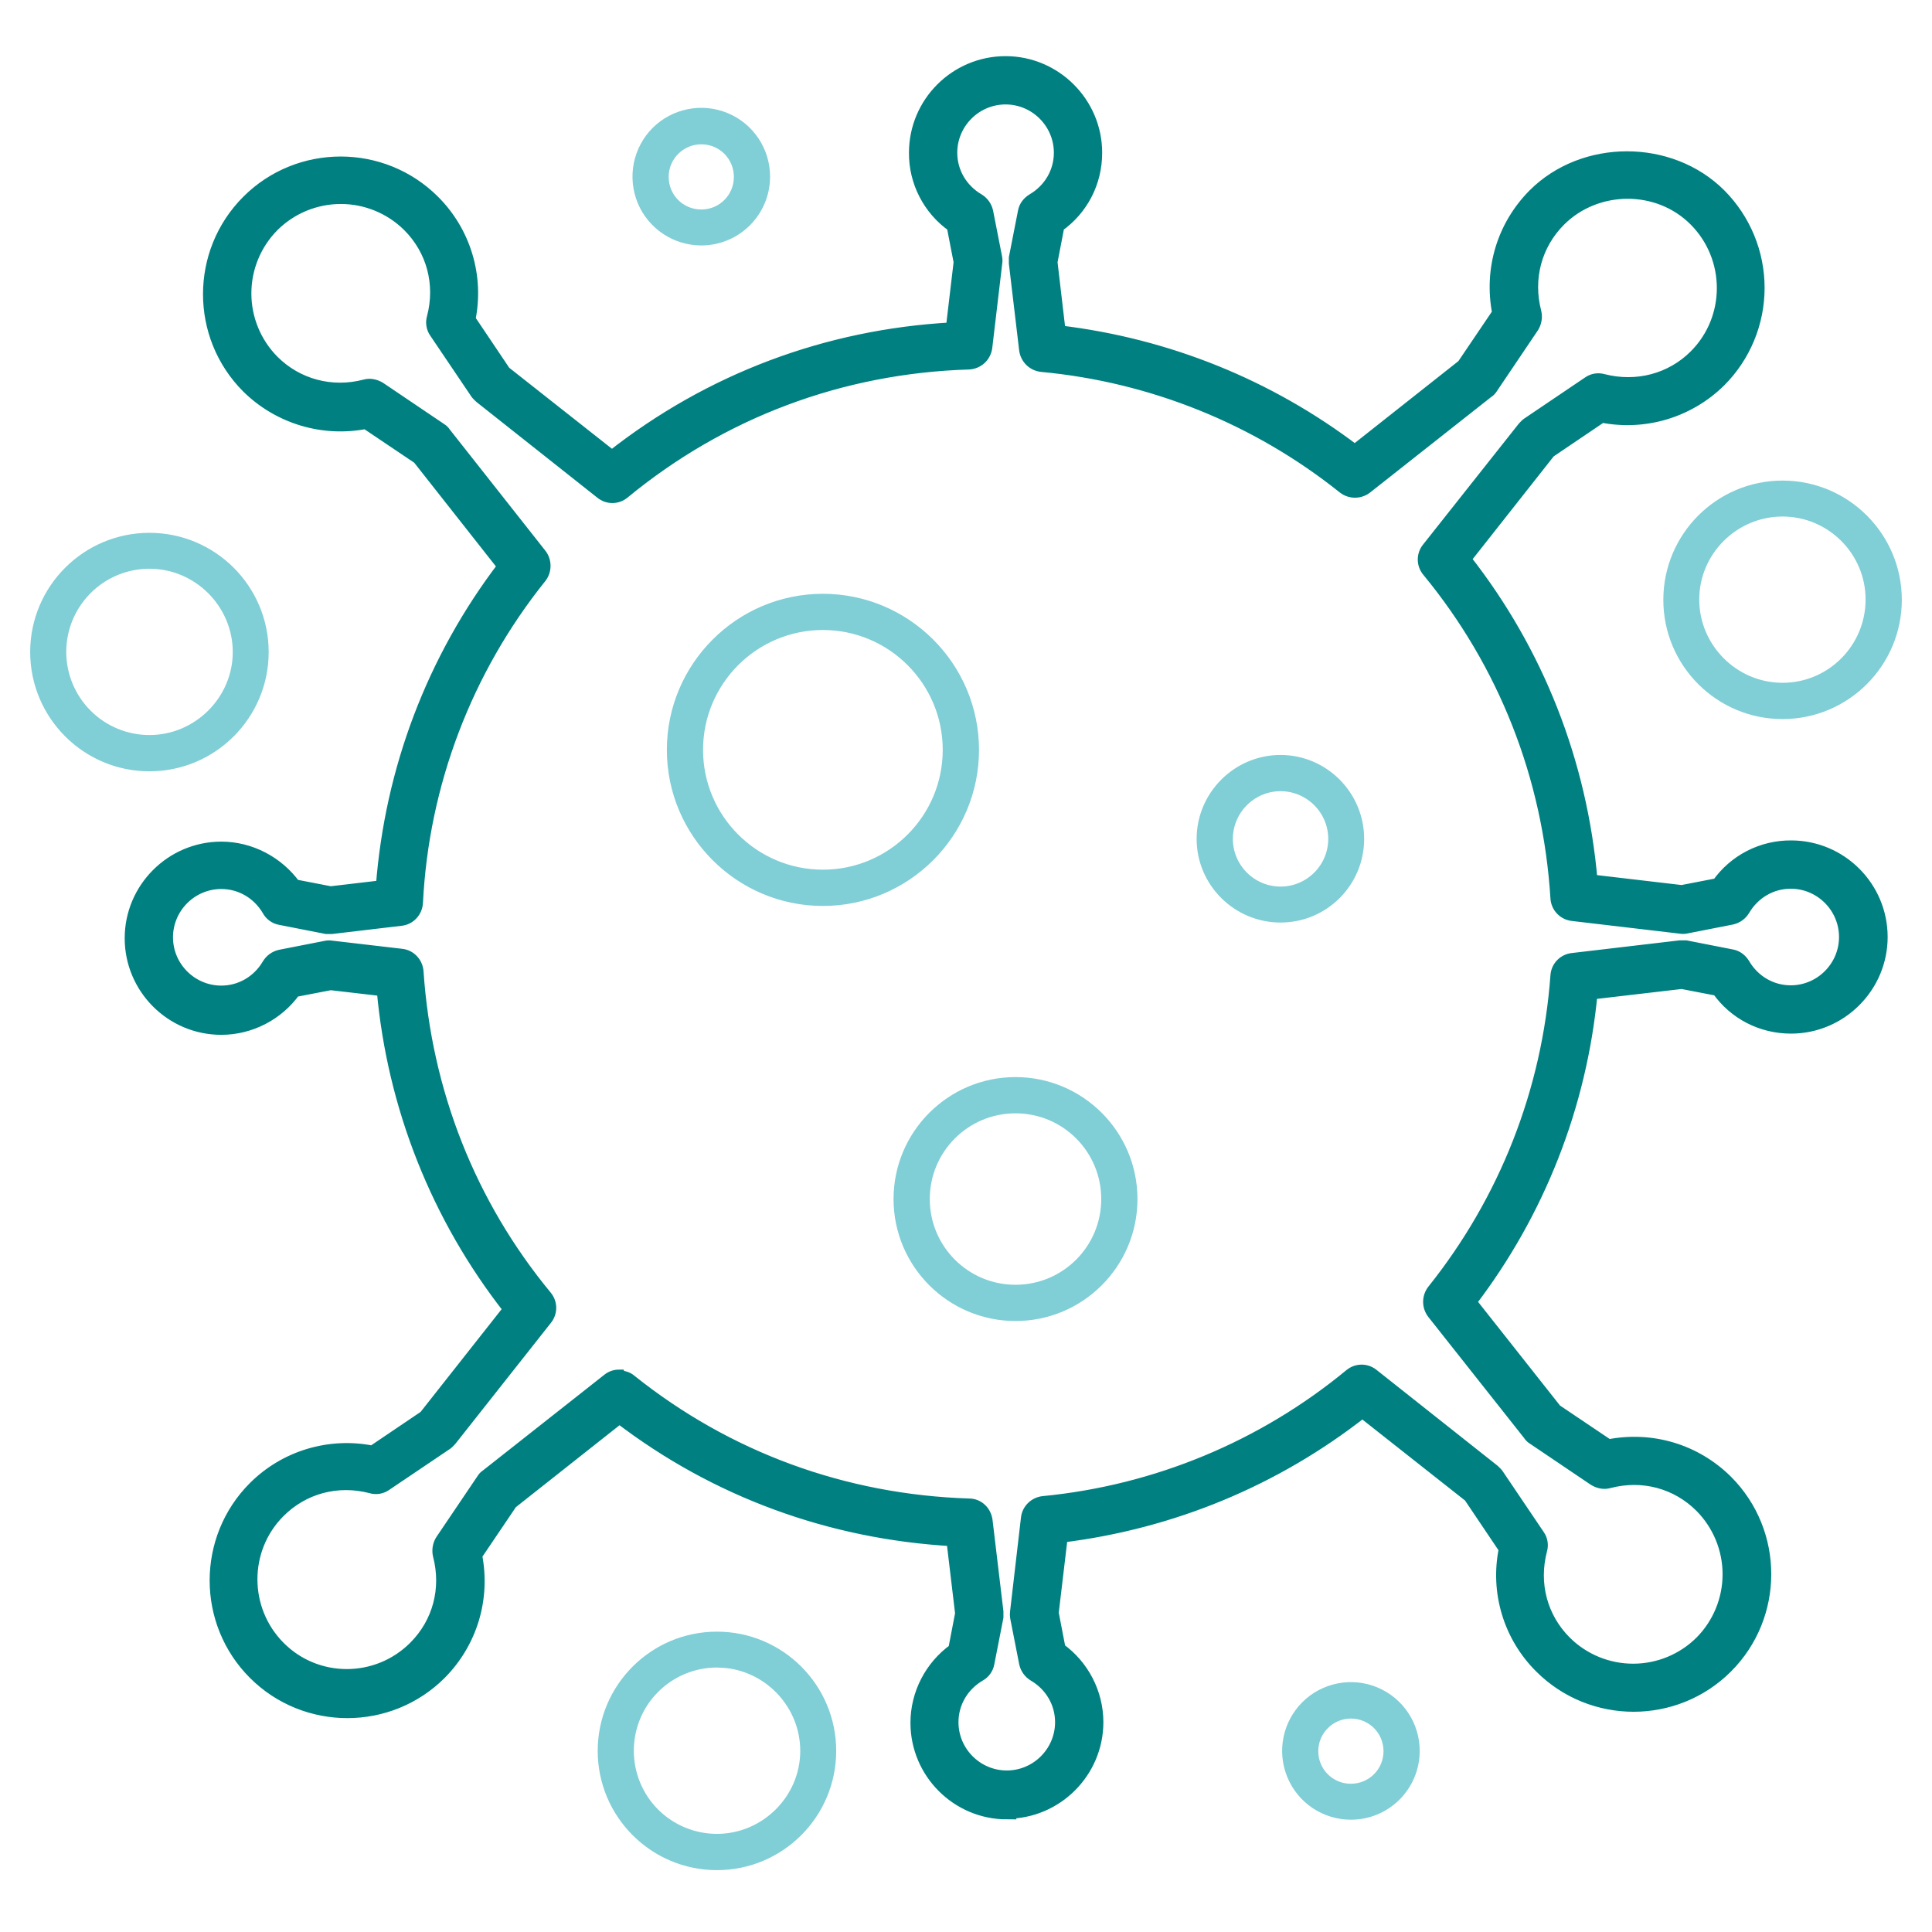 <?xml version="1.0" encoding="UTF-8"?>
<svg xmlns="http://www.w3.org/2000/svg" width="48" height="48" viewBox="0 0 48 48" fill="none">
  <path d="M25.02 45.052C23.775 45.052 22.77 44.04 22.77 42.802C22.77 42.082 23.123 41.4 23.708 40.98L23.88 40.087L23.663 38.265C20.625 38.092 17.783 37.05 15.39 35.22L12.705 37.342L11.828 38.64C12.038 39.712 11.715 40.8 10.943 41.58C9.668 42.855 7.59 42.855 6.315 41.58C5.04 40.305 5.04 38.227 6.315 36.952C6.694 36.574 7.161 36.295 7.674 36.141C8.187 35.987 8.73 35.961 9.255 36.067L10.553 35.19L12.653 32.527C10.861 30.244 9.77 27.491 9.51 24.6L8.213 24.45L7.32 24.622C6.9 25.207 6.218 25.56 5.498 25.56C4.253 25.56 3.248 24.547 3.248 23.31C3.248 22.072 4.26 21.06 5.498 21.06C6.218 21.06 6.9 21.42 7.32 21.997L8.213 22.17L9.488 22.02C9.713 19.11 10.755 16.372 12.51 14.07L10.395 11.385L9.09 10.507C8.565 10.61 8.023 10.583 7.511 10.429C6.998 10.274 6.531 9.998 6.15 9.622C4.875 8.347 4.875 6.27 6.15 4.995C7.425 3.72 9.503 3.72 10.778 4.995C11.157 5.373 11.437 5.84 11.591 6.353C11.746 6.866 11.77 7.41 11.663 7.935L12.54 9.24L15.203 11.34C17.633 9.427 20.535 8.332 23.648 8.16L23.843 6.51L23.67 5.617C23.378 5.412 23.141 5.139 22.978 4.821C22.814 4.504 22.73 4.152 22.733 3.795C22.733 2.55 23.745 1.545 24.983 1.545C26.22 1.545 27.233 2.557 27.233 3.795C27.233 4.53 26.888 5.197 26.295 5.617L26.123 6.51L26.325 8.235C29.01 8.557 31.53 9.577 33.66 11.197L36.345 9.075L37.223 7.777C37.013 6.697 37.335 5.617 38.108 4.837C39.345 3.6 41.498 3.6 42.735 4.837C43.347 5.452 43.691 6.284 43.691 7.151C43.691 8.019 43.347 8.851 42.735 9.465C42.355 9.842 41.888 10.119 41.375 10.274C40.863 10.428 40.32 10.454 39.795 10.35L38.498 11.227L36.398 13.89C38.205 16.192 39.285 18.937 39.54 21.877L41.783 22.14L42.675 21.967C42.881 21.676 43.154 21.438 43.471 21.275C43.789 21.112 44.141 21.028 44.498 21.03C45.743 21.03 46.748 22.042 46.748 23.28C46.748 24.517 45.735 25.53 44.498 25.53C43.763 25.53 43.095 25.185 42.675 24.592L41.783 24.42L39.54 24.682C39.275 27.469 38.233 30.124 36.533 32.347L38.655 35.032L39.96 35.91C41.033 35.7 42.12 36.022 42.9 36.795C44.175 38.07 44.175 40.147 42.9 41.422C41.625 42.697 39.548 42.697 38.273 41.422C37.892 41.044 37.612 40.578 37.458 40.065C37.303 39.551 37.279 39.007 37.388 38.482L36.51 37.177L33.848 35.077C31.688 36.772 29.123 37.837 26.378 38.175L26.153 40.072L26.325 40.965C26.91 41.385 27.263 42.067 27.263 42.787C27.263 44.025 26.25 45.037 25.013 45.037L25.02 45.052ZM15.39 34.2C15.488 34.2 15.593 34.23 15.668 34.297C18.068 36.217 20.97 37.282 24.075 37.38C24.3 37.38 24.48 37.552 24.51 37.777L24.78 40.042V40.177L24.555 41.325C24.544 41.388 24.518 41.448 24.48 41.5C24.443 41.552 24.394 41.594 24.338 41.625C23.918 41.872 23.663 42.307 23.663 42.787C23.663 43.53 24.27 44.137 25.013 44.137C25.755 44.137 26.363 43.53 26.363 42.787C26.363 42.307 26.108 41.872 25.688 41.625C25.633 41.592 25.585 41.549 25.548 41.497C25.511 41.446 25.484 41.387 25.47 41.325L25.245 40.177C25.238 40.133 25.238 40.087 25.245 40.042L25.515 37.717C25.538 37.507 25.71 37.342 25.92 37.32C28.721 37.049 31.377 35.947 33.548 34.155C33.713 34.02 33.945 34.02 34.11 34.155L37.103 36.525C37.103 36.525 37.17 36.585 37.2 36.622L38.228 38.145C38.303 38.25 38.325 38.385 38.288 38.512C38.07 39.345 38.295 40.192 38.895 40.792C39.342 41.236 39.946 41.484 40.575 41.484C41.204 41.484 41.808 41.236 42.255 40.792C42.698 40.346 42.947 39.742 42.947 39.112C42.947 38.483 42.698 37.879 42.255 37.432C41.655 36.832 40.808 36.607 39.975 36.825C39.848 36.862 39.72 36.832 39.608 36.765L38.085 35.737C38.045 35.713 38.012 35.679 37.988 35.64L35.603 32.625C35.541 32.544 35.507 32.445 35.507 32.344C35.507 32.242 35.541 32.143 35.603 32.062C37.395 29.82 38.46 27.112 38.67 24.24C38.677 24.135 38.72 24.036 38.793 23.961C38.866 23.885 38.963 23.838 39.068 23.827L41.745 23.512H41.88L43.028 23.737C43.155 23.76 43.26 23.842 43.328 23.955C43.575 24.375 44.01 24.63 44.49 24.63C45.233 24.63 45.84 24.022 45.84 23.28C45.84 22.537 45.233 21.93 44.49 21.93C44.01 21.93 43.575 22.185 43.328 22.605C43.26 22.717 43.155 22.792 43.028 22.822L41.88 23.047C41.835 23.055 41.79 23.055 41.745 23.047L39.068 22.732C38.962 22.72 38.865 22.672 38.792 22.595C38.719 22.518 38.676 22.418 38.67 22.312C38.483 19.297 37.373 16.485 35.475 14.182C35.41 14.103 35.374 14.004 35.374 13.901C35.374 13.799 35.41 13.699 35.475 13.62L37.845 10.627C37.845 10.627 37.905 10.56 37.943 10.53L39.465 9.502C39.57 9.427 39.705 9.405 39.833 9.442C40.658 9.652 41.513 9.435 42.113 8.835C43.035 7.912 43.035 6.405 42.113 5.475C41.19 4.545 39.653 4.575 38.753 5.475C38.153 6.075 37.928 6.922 38.145 7.755C38.175 7.882 38.153 8.01 38.085 8.122L37.058 9.645C37.035 9.682 36.998 9.72 36.96 9.742L33.945 12.12C33.78 12.247 33.548 12.247 33.383 12.12C31.23 10.398 28.62 9.345 25.875 9.09C25.773 9.078 25.678 9.033 25.604 8.961C25.531 8.889 25.484 8.794 25.47 8.692L25.215 6.54V6.405L25.44 5.257C25.463 5.13 25.545 5.025 25.658 4.957C26.078 4.71 26.333 4.275 26.333 3.795C26.333 3.052 25.725 2.445 24.983 2.445C24.24 2.445 23.633 3.052 23.633 3.795C23.633 4.275 23.888 4.71 24.308 4.957C24.42 5.025 24.495 5.13 24.525 5.257L24.75 6.405C24.758 6.45 24.758 6.495 24.75 6.54L24.503 8.632C24.488 8.739 24.437 8.838 24.358 8.911C24.278 8.983 24.175 9.026 24.068 9.03C20.888 9.127 17.925 10.245 15.495 12.247C15.33 12.382 15.098 12.382 14.933 12.247L11.94 9.877C11.94 9.877 11.873 9.817 11.843 9.78L10.815 8.257C10.778 8.205 10.753 8.144 10.743 8.081C10.732 8.017 10.736 7.952 10.755 7.89C10.973 7.057 10.748 6.21 10.148 5.61C9.701 5.167 9.097 4.918 8.468 4.918C7.838 4.918 7.234 5.167 6.788 5.61C6.344 6.057 6.095 6.661 6.095 7.29C6.095 7.919 6.344 8.523 6.788 8.97C7.38 9.562 8.235 9.795 9.068 9.577C9.188 9.54 9.323 9.57 9.435 9.637L10.958 10.665C10.995 10.687 11.033 10.725 11.055 10.762L13.433 13.777C13.56 13.942 13.56 14.175 13.433 14.34C11.581 16.646 10.504 19.478 10.358 22.432C10.343 22.65 10.178 22.83 9.96 22.852L8.243 23.055H8.108L6.96 22.83C6.897 22.819 6.837 22.793 6.785 22.755C6.733 22.718 6.691 22.669 6.66 22.612C6.413 22.192 5.978 21.937 5.498 21.937C4.755 21.937 4.148 22.545 4.148 23.287C4.148 24.03 4.755 24.637 5.498 24.637C5.978 24.637 6.413 24.382 6.66 23.962C6.728 23.85 6.833 23.775 6.96 23.745L8.108 23.52C8.153 23.512 8.198 23.512 8.243 23.52L9.975 23.722C10.193 23.745 10.358 23.925 10.373 24.142C10.575 27.135 11.678 29.925 13.568 32.212C13.703 32.377 13.703 32.61 13.568 32.775L11.205 35.767C11.205 35.767 11.145 35.835 11.108 35.865L9.585 36.892C9.48 36.967 9.345 36.99 9.218 36.952C8.385 36.735 7.538 36.96 6.938 37.56C6.015 38.482 6.015 39.99 6.938 40.92C7.86 41.85 9.368 41.85 10.298 40.92C10.898 40.32 11.123 39.472 10.905 38.64C10.876 38.514 10.897 38.382 10.965 38.272L11.993 36.75C12.015 36.712 12.053 36.675 12.09 36.652L15.105 34.275C15.188 34.207 15.285 34.177 15.383 34.177L15.39 34.2Z" fill="#008080"></path>
  <path d="M38.445 5.152H38.453M25.02 45.052C23.775 45.052 22.77 44.04 22.77 42.802C22.77 42.082 23.123 41.4 23.708 40.98L23.88 40.087L23.663 38.265C20.625 38.092 17.783 37.05 15.39 35.22L12.705 37.342L11.828 38.64C12.038 39.712 11.715 40.8 10.943 41.58C9.668 42.855 7.59 42.855 6.315 41.58C5.04 40.305 5.04 38.227 6.315 36.952C6.694 36.574 7.161 36.295 7.674 36.141C8.187 35.987 8.73 35.961 9.255 36.067L10.553 35.19L12.653 32.527C10.861 30.244 9.77 27.491 9.51 24.6L8.213 24.45L7.32 24.622C6.9 25.207 6.218 25.56 5.498 25.56C4.253 25.56 3.248 24.547 3.248 23.31C3.248 22.072 4.26 21.06 5.498 21.06C6.218 21.06 6.9 21.42 7.32 21.997L8.213 22.17L9.488 22.02C9.713 19.11 10.755 16.372 12.51 14.07L10.395 11.385L9.09 10.507C8.565 10.61 8.023 10.583 7.511 10.429C6.998 10.274 6.531 9.998 6.15 9.622C4.875 8.347 4.875 6.27 6.15 4.995C7.425 3.72 9.503 3.72 10.778 4.995C11.157 5.373 11.437 5.84 11.591 6.353C11.746 6.866 11.77 7.41 11.663 7.935L12.54 9.24L15.203 11.34C17.633 9.427 20.535 8.332 23.648 8.16L23.843 6.51L23.67 5.617C23.378 5.412 23.141 5.139 22.978 4.821C22.814 4.504 22.73 4.152 22.733 3.795C22.733 2.55 23.745 1.545 24.983 1.545C26.22 1.545 27.233 2.557 27.233 3.795C27.233 4.53 26.888 5.197 26.295 5.617L26.123 6.51L26.325 8.235C29.01 8.557 31.53 9.577 33.66 11.197L36.345 9.075L37.223 7.777C37.013 6.697 37.335 5.617 38.108 4.837C39.345 3.6 41.498 3.6 42.735 4.837C43.347 5.452 43.691 6.284 43.691 7.151C43.691 8.019 43.347 8.851 42.735 9.465C42.355 9.842 41.888 10.119 41.375 10.274C40.863 10.428 40.32 10.454 39.795 10.35L38.498 11.227L36.398 13.89C38.205 16.192 39.285 18.937 39.54 21.877L41.783 22.14L42.675 21.967C42.881 21.676 43.154 21.438 43.471 21.275C43.789 21.112 44.141 21.028 44.498 21.03C45.743 21.03 46.748 22.042 46.748 23.28C46.748 24.517 45.735 25.53 44.498 25.53C43.763 25.53 43.095 25.185 42.675 24.592L41.783 24.42L39.54 24.682C39.275 27.469 38.233 30.124 36.533 32.347L38.655 35.032L39.96 35.91C41.033 35.7 42.12 36.022 42.9 36.795C44.175 38.07 44.175 40.147 42.9 41.422C41.625 42.697 39.548 42.697 38.273 41.422C37.892 41.044 37.612 40.578 37.458 40.065C37.303 39.551 37.279 39.007 37.388 38.482L36.51 37.177L33.848 35.077C31.688 36.772 29.123 37.837 26.378 38.175L26.153 40.072L26.325 40.965C26.91 41.385 27.263 42.067 27.263 42.787C27.263 44.025 26.25 45.037 25.013 45.037L25.02 45.052ZM15.39 34.2C15.488 34.2 15.593 34.23 15.668 34.297C18.068 36.217 20.97 37.282 24.075 37.38C24.3 37.38 24.48 37.552 24.51 37.777L24.78 40.042V40.177L24.555 41.325C24.544 41.388 24.518 41.448 24.48 41.5C24.443 41.552 24.394 41.594 24.338 41.625C23.918 41.872 23.663 42.307 23.663 42.787C23.663 43.53 24.27 44.137 25.013 44.137C25.755 44.137 26.363 43.53 26.363 42.787C26.363 42.307 26.108 41.872 25.688 41.625C25.633 41.592 25.585 41.549 25.548 41.497C25.511 41.446 25.484 41.387 25.47 41.325L25.245 40.177C25.238 40.133 25.238 40.087 25.245 40.042L25.515 37.717C25.538 37.507 25.71 37.342 25.92 37.32C28.721 37.049 31.377 35.947 33.548 34.155C33.713 34.02 33.945 34.02 34.11 34.155L37.103 36.525C37.103 36.525 37.17 36.585 37.2 36.622L38.228 38.145C38.303 38.25 38.325 38.385 38.288 38.512C38.07 39.345 38.295 40.192 38.895 40.792C39.342 41.236 39.946 41.484 40.575 41.484C41.204 41.484 41.808 41.236 42.255 40.792C42.698 40.346 42.947 39.742 42.947 39.112C42.947 38.483 42.698 37.879 42.255 37.432C41.655 36.832 40.808 36.607 39.975 36.825C39.848 36.862 39.72 36.832 39.608 36.765L38.085 35.737C38.045 35.713 38.012 35.679 37.988 35.64L35.603 32.625C35.541 32.544 35.507 32.445 35.507 32.344C35.507 32.242 35.541 32.143 35.603 32.062C37.395 29.82 38.46 27.112 38.67 24.24C38.677 24.135 38.72 24.036 38.793 23.961C38.866 23.885 38.963 23.838 39.068 23.827L41.745 23.512H41.88L43.028 23.737C43.155 23.76 43.26 23.842 43.328 23.955C43.575 24.375 44.01 24.63 44.49 24.63C45.233 24.63 45.84 24.022 45.84 23.28C45.84 22.537 45.233 21.93 44.49 21.93C44.01 21.93 43.575 22.185 43.328 22.605C43.26 22.717 43.155 22.792 43.028 22.822L41.88 23.047C41.835 23.055 41.79 23.055 41.745 23.047L39.068 22.732C38.962 22.72 38.865 22.672 38.792 22.595C38.719 22.518 38.676 22.418 38.67 22.312C38.483 19.297 37.373 16.485 35.475 14.182C35.41 14.103 35.374 14.004 35.374 13.901C35.374 13.799 35.41 13.699 35.475 13.62L37.845 10.627C37.845 10.627 37.905 10.56 37.943 10.53L39.465 9.502C39.57 9.427 39.705 9.405 39.833 9.442C40.658 9.652 41.513 9.435 42.113 8.835C43.035 7.912 43.035 6.405 42.113 5.475C41.19 4.545 39.653 4.575 38.753 5.475C38.153 6.075 37.928 6.922 38.145 7.755C38.175 7.882 38.153 8.01 38.085 8.122L37.058 9.645C37.035 9.682 36.998 9.72 36.96 9.742L33.945 12.12C33.78 12.247 33.548 12.247 33.383 12.12C31.23 10.398 28.62 9.345 25.875 9.09C25.773 9.078 25.678 9.033 25.604 8.961C25.531 8.889 25.484 8.794 25.47 8.692L25.215 6.54V6.405L25.44 5.257C25.463 5.13 25.545 5.025 25.658 4.957C26.078 4.71 26.333 4.275 26.333 3.795C26.333 3.052 25.725 2.445 24.983 2.445C24.24 2.445 23.633 3.052 23.633 3.795C23.633 4.275 23.888 4.71 24.308 4.957C24.42 5.025 24.495 5.13 24.525 5.257L24.75 6.405C24.758 6.45 24.758 6.495 24.75 6.54L24.503 8.632C24.488 8.739 24.437 8.838 24.358 8.911C24.278 8.983 24.175 9.026 24.068 9.03C20.888 9.127 17.925 10.245 15.495 12.247C15.33 12.382 15.098 12.382 14.933 12.247L11.94 9.877C11.94 9.877 11.873 9.817 11.843 9.78L10.815 8.257C10.778 8.205 10.753 8.144 10.743 8.081C10.732 8.017 10.736 7.952 10.755 7.89C10.973 7.057 10.748 6.21 10.148 5.61C9.701 5.167 9.097 4.918 8.468 4.918C7.838 4.918 7.234 5.167 6.788 5.61C6.344 6.057 6.095 6.661 6.095 7.29C6.095 7.919 6.344 8.523 6.788 8.97C7.38 9.562 8.235 9.795 9.068 9.577C9.188 9.54 9.323 9.57 9.435 9.637L10.958 10.665C10.995 10.687 11.033 10.725 11.055 10.762L13.433 13.777C13.56 13.942 13.56 14.175 13.433 14.34C11.581 16.646 10.504 19.478 10.358 22.432C10.343 22.65 10.178 22.83 9.96 22.852L8.243 23.055H8.108L6.96 22.83C6.897 22.819 6.837 22.793 6.785 22.755C6.733 22.718 6.691 22.669 6.66 22.612C6.413 22.192 5.978 21.937 5.498 21.937C4.755 21.937 4.148 22.545 4.148 23.287C4.148 24.03 4.755 24.637 5.498 24.637C5.978 24.637 6.413 24.382 6.66 23.962C6.728 23.85 6.833 23.775 6.96 23.745L8.108 23.52C8.153 23.512 8.198 23.512 8.243 23.52L9.975 23.722C10.193 23.745 10.358 23.925 10.373 24.142C10.575 27.135 11.678 29.925 13.568 32.212C13.703 32.377 13.703 32.61 13.568 32.775L11.205 35.767C11.205 35.767 11.145 35.835 11.108 35.865L9.585 36.892C9.48 36.967 9.345 36.99 9.218 36.952C8.385 36.735 7.538 36.96 6.938 37.56C6.015 38.482 6.015 39.99 6.938 40.92C7.86 41.85 9.368 41.85 10.298 40.92C10.898 40.32 11.123 39.472 10.905 38.64C10.876 38.514 10.897 38.382 10.965 38.272L11.993 36.75C12.015 36.712 12.053 36.675 12.09 36.652L15.105 34.275C15.188 34.207 15.285 34.177 15.383 34.177L15.39 34.2Z" stroke="#008080" stroke-width="0.3"></path>
  <path d="M17.812 40.688C19.365 40.688 20.625 41.948 20.625 43.5C20.625 45.052 19.365 46.313 17.812 46.313C16.26 46.313 15 45.052 15 43.5C15 41.948 16.26 40.688 17.812 40.688ZM17.812 41.279C17.225 41.279 16.661 41.513 16.245 41.929C15.829 42.345 15.597 42.909 15.597 43.496C15.597 44.084 15.829 44.648 16.245 45.064C16.661 45.479 17.225 45.712 17.812 45.712C19.027 45.712 20.032 44.716 20.032 43.5C20.032 42.361 19.156 41.406 18.039 41.291L17.812 41.279ZM33.259 41.972C33.561 41.912 33.874 41.942 34.159 42.06C34.444 42.178 34.688 42.378 34.859 42.634C35.031 42.89 35.122 43.192 35.122 43.5C35.122 44.362 34.425 45.06 33.562 45.06C33.254 45.06 32.953 44.968 32.696 44.797C32.44 44.626 32.241 44.382 32.123 44.097C32.005 43.812 31.974 43.499 32.034 43.197C32.094 42.894 32.243 42.616 32.461 42.398C32.679 42.18 32.957 42.032 33.259 41.972ZM33.562 42.547C33.038 42.547 32.603 42.974 32.602 43.507C32.602 44.04 33.03 44.467 33.562 44.467C34.095 44.467 34.523 44.04 34.523 43.507C34.522 42.974 34.095 42.547 33.562 42.547ZM25.23 26.91C26.82 26.911 28.11 28.201 28.11 29.79C28.11 31.38 26.82 32.67 25.23 32.67C23.641 32.67 22.35 31.38 22.35 29.79C22.35 28.201 23.641 26.91 25.23 26.91ZM25.23 27.51C23.97 27.51 22.95 28.53 22.95 29.79C22.95 31.05 23.97 32.07 25.23 32.07C26.491 32.069 27.51 31.05 27.51 29.79C27.51 28.53 26.491 27.51 25.23 27.51ZM31.815 18.907C32.879 18.908 33.742 19.777 33.742 20.842C33.742 21.907 32.88 22.77 31.815 22.77C30.75 22.77 29.88 21.906 29.88 20.842C29.88 19.778 30.751 18.907 31.815 18.907ZM20.445 14.903C22.5 14.903 24.173 16.576 24.173 18.63C24.173 20.685 22.5 22.358 20.445 22.358C18.391 22.358 16.718 20.685 16.718 18.63C16.718 16.576 18.391 14.903 20.445 14.903ZM31.815 19.507C31.08 19.507 30.481 20.107 30.48 20.842C30.48 21.577 31.08 22.177 31.815 22.177C32.551 22.177 33.15 21.577 33.15 20.842C33.15 20.107 32.55 19.507 31.815 19.507ZM20.445 15.502C18.72 15.502 17.317 16.905 17.317 18.63C17.317 20.355 18.72 21.757 20.445 21.757C22.171 21.757 23.572 20.355 23.572 18.63C23.572 16.905 22.171 15.502 20.445 15.502ZM3.713 13.388C5.265 13.388 6.525 14.648 6.525 16.2C6.525 17.752 5.265 19.013 3.713 19.013C2.161 19.013 0.901 17.752 0.9 16.2C0.9 14.648 2.161 13.388 3.713 13.388ZM3.713 13.98C3.125 13.98 2.561 14.213 2.146 14.629C1.73 15.045 1.496 15.609 1.496 16.197C1.496 16.784 1.73 17.347 2.146 17.763C2.561 18.179 3.125 18.412 3.713 18.412C4.927 18.412 5.932 17.416 5.933 16.2C5.933 14.986 4.936 13.98 3.713 13.98ZM44.287 12.09C45.839 12.09 47.1 13.35 47.1 14.903C47.099 16.455 45.839 17.715 44.287 17.715C42.735 17.715 41.475 16.455 41.475 14.903C41.475 13.351 42.735 12.09 44.287 12.09ZM44.287 12.683C43.065 12.683 42.068 13.679 42.067 14.895C42.067 16.11 43.064 17.114 44.287 17.114C45.511 17.114 46.5 16.117 46.5 14.895C46.5 13.672 45.502 12.683 44.287 12.683ZM17.119 2.859C17.421 2.799 17.735 2.83 18.02 2.948C18.304 3.065 18.548 3.265 18.72 3.522C18.891 3.778 18.982 4.08 18.982 4.388C18.982 5.25 18.285 5.947 17.423 5.948C17.115 5.947 16.813 5.856 16.557 5.685C16.3 5.513 16.1 5.27 15.982 4.985C15.865 4.7 15.834 4.386 15.894 4.084C15.954 3.782 16.102 3.503 16.32 3.285C16.538 3.067 16.817 2.919 17.119 2.859ZM17.423 3.435C16.898 3.435 16.463 3.861 16.463 4.395C16.463 4.928 16.89 5.355 17.423 5.355C17.956 5.355 18.383 4.928 18.383 4.395C18.383 3.862 17.956 3.435 17.423 3.435Z" fill="#80CED6" stroke="#80CED6" stroke-width="0.3"></path>
</svg>
